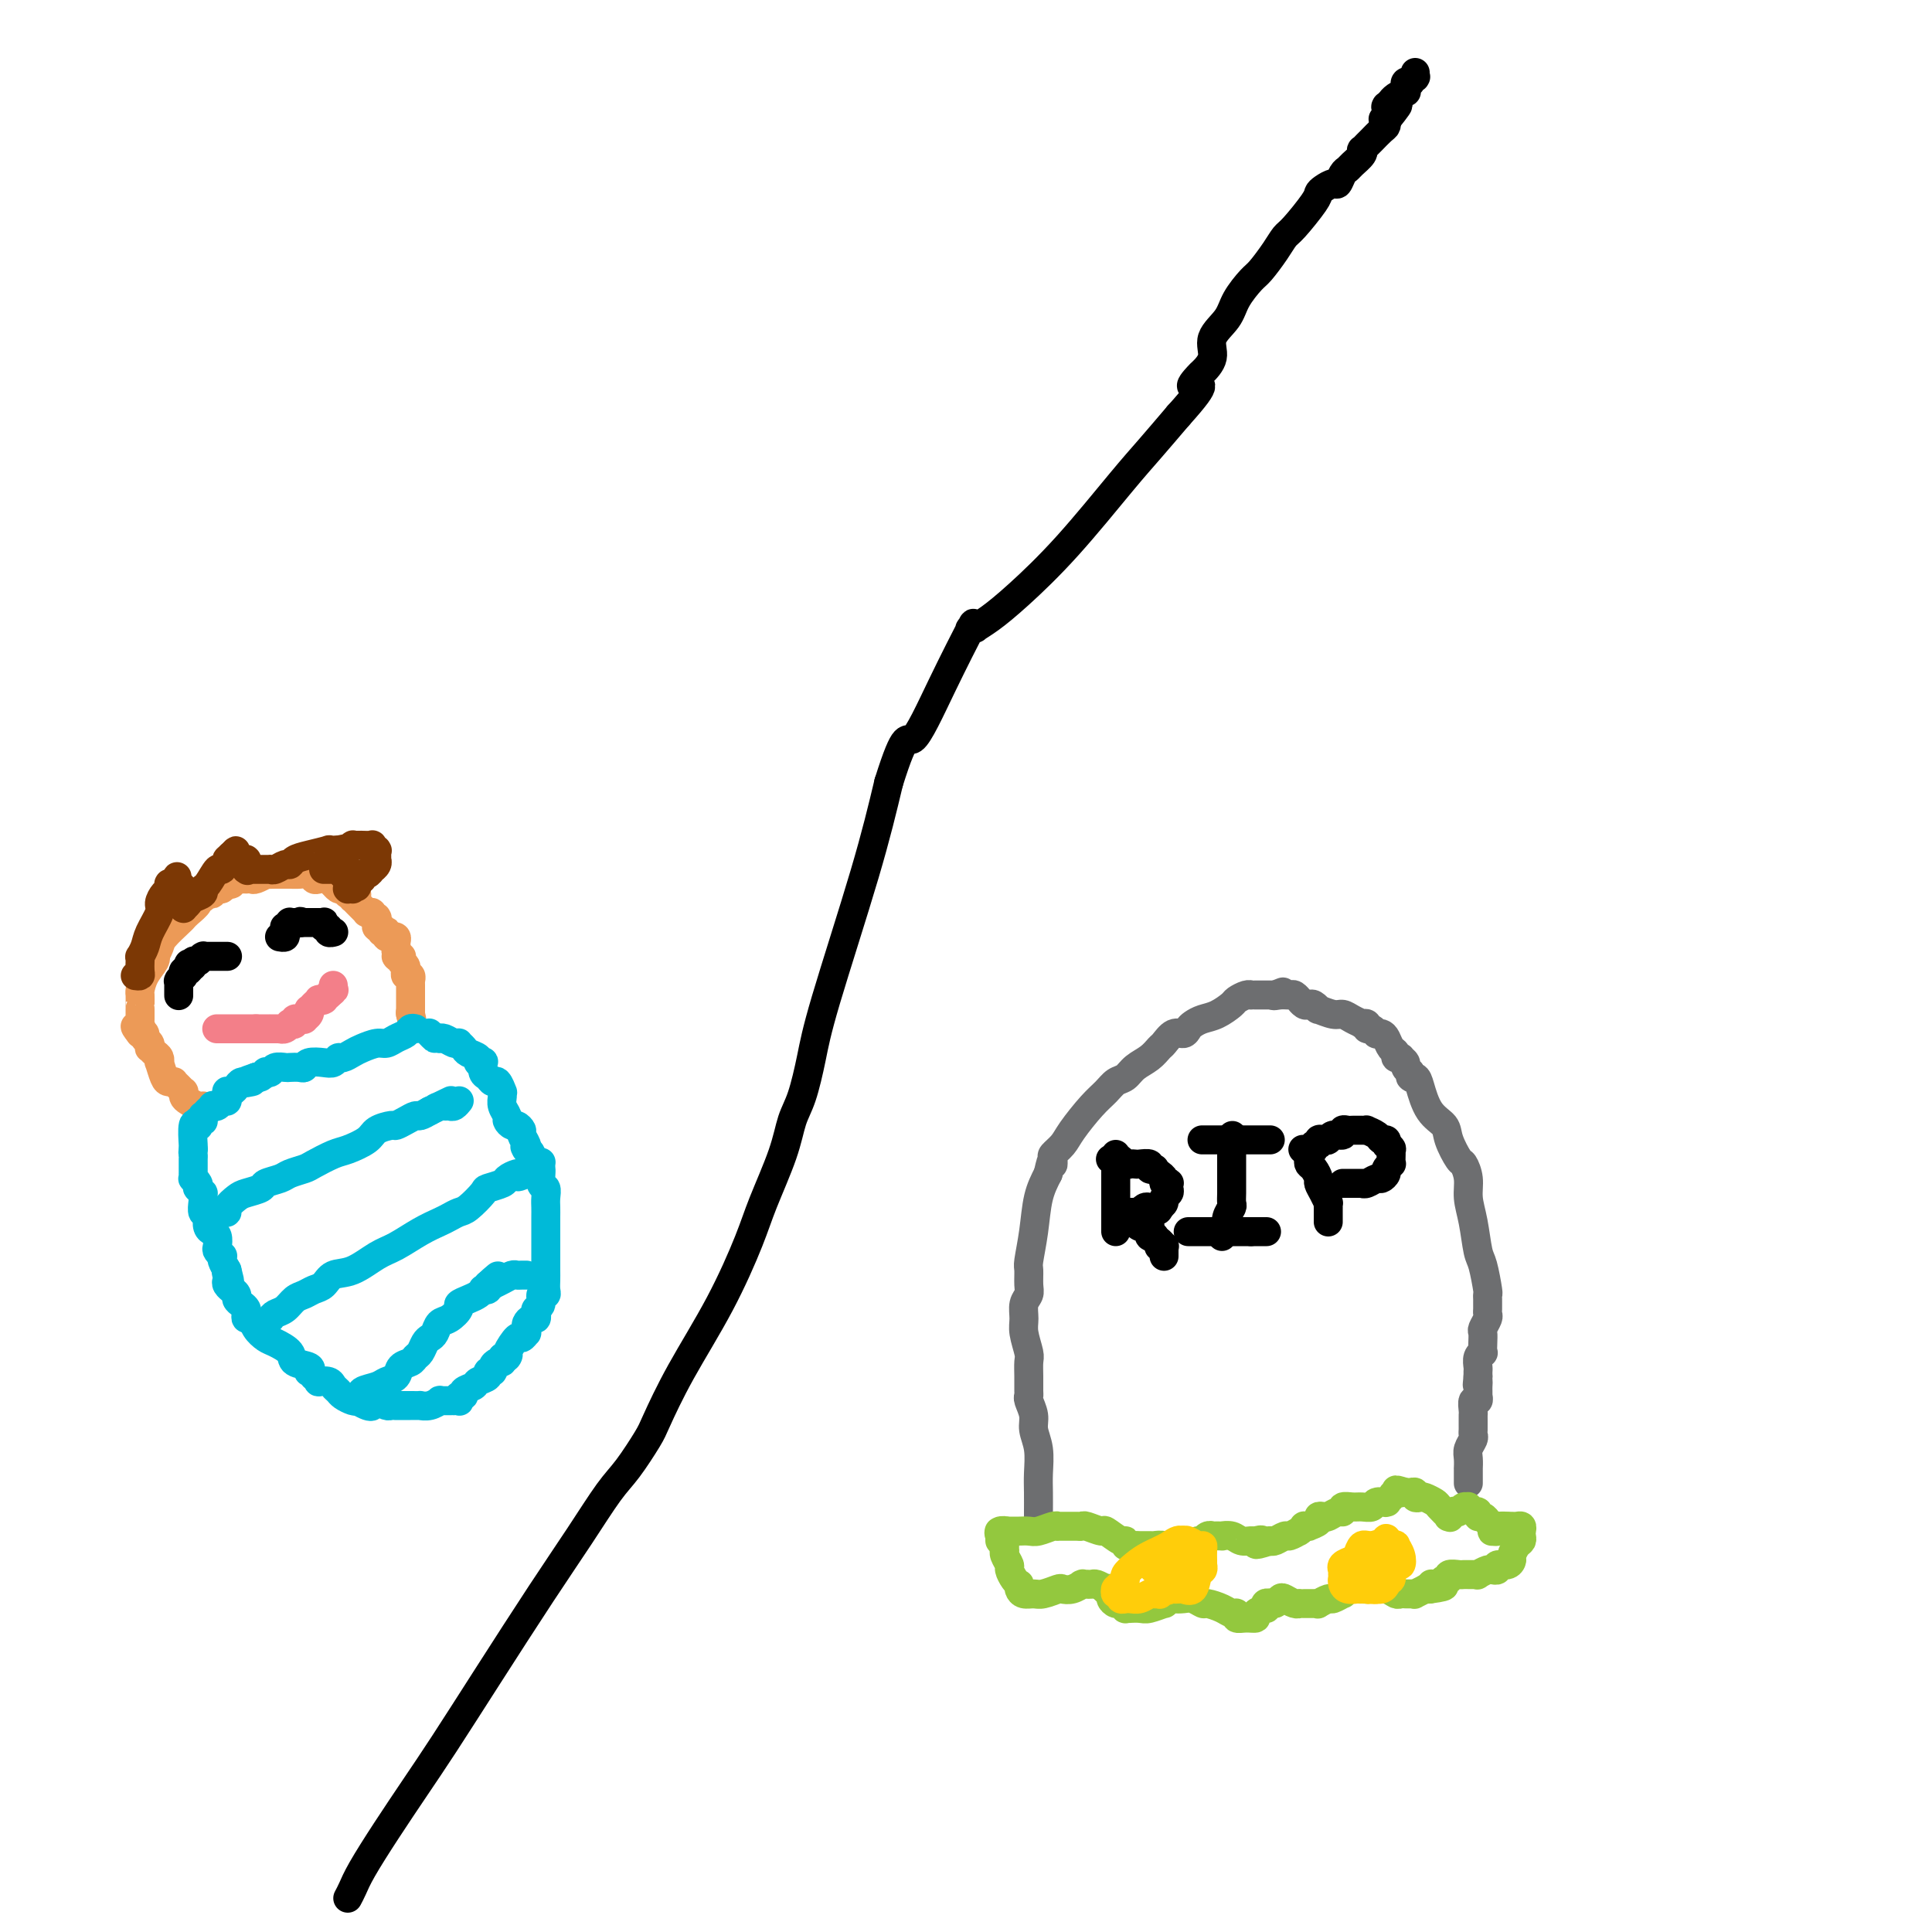 <svg viewBox='0 0 400 400' version='1.1' xmlns='http://www.w3.org/2000/svg' xmlns:xlink='http://www.w3.org/1999/xlink'><g fill='none' stroke='#EC9A57' stroke-width='6' stroke-linecap='round' stroke-linejoin='round'><path d='M42,229c0.004,-0.002 0.009,-0.004 0,0c-0.009,0.004 -0.030,0.012 0,0c0.030,-0.012 0.113,-0.046 0,0c-0.113,0.046 -0.422,0.171 -1,0c-0.578,-0.171 -1.426,-0.637 -2,-1c-0.574,-0.363 -0.876,-0.623 -1,-1c-0.124,-0.377 -0.071,-0.872 0,-1c0.071,-0.128 0.160,0.109 0,0c-0.160,-0.109 -0.567,-0.566 -1,-1c-0.433,-0.434 -0.890,-0.846 -1,-1c-0.110,-0.154 0.128,-0.051 0,0c-0.128,0.051 -0.622,0.049 -1,0c-0.378,-0.049 -0.640,-0.145 -1,-1c-0.360,-0.855 -0.818,-2.468 -1,-3c-0.182,-0.532 -0.087,0.016 0,0c0.087,-0.016 0.168,-0.596 0,-1c-0.168,-0.404 -0.585,-0.633 -1,-1c-0.415,-0.367 -0.828,-0.873 -1,-1c-0.172,-0.127 -0.101,0.123 0,0c0.101,-0.123 0.233,-0.621 0,-1c-0.233,-0.379 -0.832,-0.641 -1,-1c-0.168,-0.359 0.095,-0.817 0,-1c-0.095,-0.183 -0.547,-0.092 -1,0'/><path d='M29,214c-2.011,-2.502 -0.539,-1.257 0,-1c0.539,0.257 0.144,-0.475 0,-1c-0.144,-0.525 -0.039,-0.844 0,-1c0.039,-0.156 0.010,-0.149 0,0c-0.010,0.149 -0.003,0.439 0,0c0.003,-0.439 0.000,-1.608 0,-2c-0.000,-0.392 0.002,-0.009 0,0c-0.002,0.009 -0.007,-0.358 0,-1c0.007,-0.642 0.027,-1.560 0,-2c-0.027,-0.440 -0.099,-0.403 0,-1c0.099,-0.597 0.370,-1.826 1,-3c0.630,-1.174 1.620,-2.291 2,-3c0.380,-0.709 0.151,-1.009 0,-1c-0.151,0.009 -0.223,0.329 0,0c0.223,-0.329 0.741,-1.306 1,-2c0.259,-0.694 0.259,-1.107 1,-2c0.741,-0.893 2.222,-2.268 3,-3c0.778,-0.732 0.854,-0.822 1,-1c0.146,-0.178 0.364,-0.444 1,-1c0.636,-0.556 1.690,-1.403 2,-2c0.310,-0.597 -0.123,-0.944 0,-1c0.123,-0.056 0.802,0.177 1,0c0.198,-0.177 -0.087,-0.765 0,-1c0.087,-0.235 0.544,-0.116 1,0c0.456,0.116 0.911,0.228 1,0c0.089,-0.228 -0.186,-0.797 0,-1c0.186,-0.203 0.834,-0.041 1,0c0.166,0.041 -0.151,-0.041 0,0c0.151,0.041 0.772,0.203 1,0c0.228,-0.203 0.065,-0.772 0,-1c-0.065,-0.228 -0.033,-0.114 0,0'/><path d='M46,183c2.239,-2.011 1.336,-0.538 1,0c-0.336,0.538 -0.105,0.140 0,0c0.105,-0.140 0.084,-0.024 0,0c-0.084,0.024 -0.230,-0.046 0,0c0.230,0.046 0.836,0.209 1,0c0.164,-0.209 -0.115,-0.788 0,-1c0.115,-0.212 0.623,-0.057 1,0c0.377,0.057 0.625,0.016 1,0c0.375,-0.016 0.879,-0.008 1,0c0.121,0.008 -0.141,0.016 0,0c0.141,-0.016 0.684,-0.057 1,0c0.316,0.057 0.403,0.211 1,0c0.597,-0.211 1.703,-0.789 2,-1c0.297,-0.211 -0.216,-0.056 0,0c0.216,0.056 1.161,0.014 2,0c0.839,-0.014 1.573,-0.000 2,0c0.427,0.000 0.547,-0.014 1,0c0.453,0.014 1.238,0.055 2,0c0.762,-0.055 1.500,-0.207 2,0c0.500,0.207 0.760,0.772 1,1c0.240,0.228 0.460,0.117 1,0c0.540,-0.117 1.401,-0.241 2,0c0.599,0.241 0.935,0.848 1,1c0.065,0.152 -0.140,-0.152 0,0c0.140,0.152 0.625,0.759 1,1c0.375,0.241 0.640,0.117 1,0c0.360,-0.117 0.815,-0.228 1,0c0.185,0.228 0.101,0.793 0,1c-0.101,0.207 -0.220,0.056 0,0c0.220,-0.056 0.777,-0.016 1,0c0.223,0.016 0.111,0.008 0,0'/><path d='M73,185c1.698,0.555 0.444,-0.059 0,0c-0.444,0.059 -0.077,0.790 0,1c0.077,0.210 -0.137,-0.101 0,0c0.137,0.101 0.624,0.616 1,1c0.376,0.384 0.641,0.639 1,1c0.359,0.361 0.813,0.828 1,1c0.187,0.172 0.106,0.050 0,0c-0.106,-0.050 -0.239,-0.027 0,0c0.239,0.027 0.849,0.059 1,0c0.151,-0.059 -0.156,-0.208 0,0c0.156,0.208 0.774,0.773 1,1c0.226,0.227 0.059,0.118 0,0c-0.059,-0.118 -0.012,-0.243 0,0c0.012,0.243 -0.012,0.853 0,1c0.012,0.147 0.059,-0.171 0,0c-0.059,0.171 -0.226,0.829 0,1c0.226,0.171 0.844,-0.147 1,0c0.156,0.147 -0.150,0.757 0,1c0.150,0.243 0.757,0.118 1,0c0.243,-0.118 0.121,-0.229 0,0c-0.121,0.229 -0.243,0.797 0,1c0.243,0.203 0.850,0.041 1,0c0.150,-0.041 -0.156,0.041 0,0c0.156,-0.041 0.774,-0.203 1,0c0.226,0.203 0.061,0.771 0,1c-0.061,0.229 -0.016,0.118 0,0c0.016,-0.118 0.004,-0.241 0,0c-0.004,0.241 -0.001,0.848 0,1c0.001,0.152 0.000,-0.151 0,0c-0.000,0.151 -0.000,0.758 0,1c0.000,0.242 0.000,0.121 0,0'/><path d='M82,197c1.331,2.084 0.160,1.293 0,1c-0.160,-0.293 0.693,-0.090 1,0c0.307,0.090 0.068,0.067 0,0c-0.068,-0.067 0.035,-0.177 0,0c-0.035,0.177 -0.206,0.640 0,1c0.206,0.360 0.791,0.617 1,1c0.209,0.383 0.042,0.891 0,1c-0.042,0.109 0.041,-0.182 0,0c-0.041,0.182 -0.207,0.837 0,1c0.207,0.163 0.788,-0.166 1,0c0.212,0.166 0.057,0.828 0,1c-0.057,0.172 -0.015,-0.146 0,0c0.015,0.146 0.004,0.756 0,1c-0.004,0.244 -0.001,0.122 0,0c0.001,-0.122 0.000,-0.243 0,0c-0.000,0.243 -0.000,0.849 0,1c0.000,0.151 0.000,-0.152 0,0c-0.000,0.152 -0.000,0.759 0,1c0.000,0.241 0.000,0.117 0,0c-0.000,-0.117 -0.000,-0.227 0,0c0.000,0.227 0.000,0.792 0,1c-0.000,0.208 -0.000,0.059 0,0c0.000,-0.059 0.000,-0.030 0,0c-0.000,0.030 -0.000,0.059 0,0c0.000,-0.059 0.000,-0.208 0,0c-0.000,0.208 -0.000,0.773 0,1c0.000,0.227 0.000,0.116 0,0c-0.000,-0.116 -0.000,-0.237 0,0c0.000,0.237 0.000,0.833 0,1c-0.000,0.167 -0.000,-0.095 0,0c0.000,0.095 0.000,0.548 0,1'/><path d='M85,210c0.464,2.012 0.125,0.542 0,0c-0.125,-0.542 -0.036,-0.155 0,0c0.036,0.155 0.018,0.077 0,0'/></g>
<g fill='none' stroke='#00BAD8' stroke-width='6' stroke-linecap='round' stroke-linejoin='round'><path d='M86,213c-0.357,-0.092 -0.713,-0.183 -1,0c-0.287,0.183 -0.503,0.641 -1,1c-0.497,0.359 -1.274,0.621 -2,1c-0.726,0.379 -1.403,0.876 -2,1c-0.597,0.124 -1.116,-0.125 -2,0c-0.884,0.125 -2.134,0.626 -3,1c-0.866,0.374 -1.347,0.622 -2,1c-0.653,0.378 -1.478,0.885 -2,1c-0.522,0.115 -0.742,-0.162 -1,0c-0.258,0.162 -0.554,0.761 -1,1c-0.446,0.239 -1.041,0.116 -2,0c-0.959,-0.116 -2.283,-0.227 -3,0c-0.717,0.227 -0.826,0.792 -1,1c-0.174,0.208 -0.414,0.059 -1,0c-0.586,-0.059 -1.520,-0.030 -2,0c-0.480,0.030 -0.506,0.060 -1,0c-0.494,-0.060 -1.456,-0.208 -2,0c-0.544,0.208 -0.671,0.774 -1,1c-0.329,0.226 -0.861,0.112 -1,0c-0.139,-0.112 0.117,-0.222 0,0c-0.117,0.222 -0.605,0.778 -1,1c-0.395,0.222 -0.698,0.111 -1,0'/><path d='M53,223c-5.268,1.774 -1.936,1.210 -1,1c0.936,-0.210 -0.522,-0.067 -1,0c-0.478,0.067 0.026,0.057 0,0c-0.026,-0.057 -0.581,-0.159 -1,0c-0.419,0.159 -0.701,0.581 -1,1c-0.299,0.419 -0.615,0.834 -1,1c-0.385,0.166 -0.838,0.082 -1,0c-0.162,-0.082 -0.032,-0.162 0,0c0.032,0.162 -0.034,0.565 0,1c0.034,0.435 0.168,0.900 0,1c-0.168,0.100 -0.637,-0.166 -1,0c-0.363,0.166 -0.619,0.763 -1,1c-0.381,0.237 -0.886,0.115 -1,0c-0.114,-0.115 0.162,-0.223 0,0c-0.162,0.223 -0.761,0.777 -1,1c-0.239,0.223 -0.117,0.116 0,0c0.117,-0.116 0.228,-0.241 0,0c-0.228,0.241 -0.797,0.848 -1,1c-0.203,0.152 -0.041,-0.152 0,0c0.041,0.152 -0.041,0.760 0,1c0.041,0.240 0.203,0.113 0,0c-0.203,-0.113 -0.772,-0.212 -1,0c-0.228,0.212 -0.113,0.736 0,1c0.113,0.264 0.226,0.267 0,0c-0.226,-0.267 -0.792,-0.803 -1,0c-0.208,0.803 -0.060,2.944 0,4c0.060,1.056 0.030,1.028 0,1'/><path d='M40,238c-0.155,1.090 -0.041,0.814 0,1c0.041,0.186 0.011,0.833 0,1c-0.011,0.167 -0.003,-0.147 0,0c0.003,0.147 0.001,0.756 0,1c-0.001,0.244 -0.000,0.122 0,0c0.000,-0.122 -0.000,-0.244 0,0c0.000,0.244 0.000,0.854 0,1c-0.000,0.146 -0.001,-0.172 0,0c0.001,0.172 0.004,0.833 0,1c-0.004,0.167 -0.015,-0.162 0,0c0.015,0.162 0.056,0.813 0,1c-0.056,0.187 -0.207,-0.089 0,0c0.207,0.089 0.774,0.545 1,1c0.226,0.455 0.113,0.910 0,1c-0.113,0.090 -0.226,-0.184 0,0c0.226,0.184 0.792,0.828 1,1c0.208,0.172 0.060,-0.126 0,0c-0.060,0.126 -0.030,0.677 0,1c0.030,0.323 0.060,0.419 0,1c-0.060,0.581 -0.209,1.647 0,2c0.209,0.353 0.778,-0.009 1,0c0.222,0.009 0.098,0.387 0,1c-0.098,0.613 -0.171,1.459 0,2c0.171,0.541 0.585,0.776 1,1c0.415,0.224 0.829,0.438 1,1c0.171,0.562 0.098,1.473 0,2c-0.098,0.527 -0.220,0.669 0,1c0.220,0.331 0.780,0.852 1,1c0.220,0.148 0.098,-0.075 0,0c-0.098,0.075 -0.171,0.450 0,1c0.171,0.550 0.585,1.275 1,2'/><path d='M47,263c1.084,4.107 0.295,1.875 0,1c-0.295,-0.875 -0.094,-0.393 0,0c0.094,0.393 0.082,0.697 0,1c-0.082,0.303 -0.233,0.606 0,1c0.233,0.394 0.850,0.879 1,1c0.150,0.121 -0.166,-0.122 0,0c0.166,0.122 0.815,0.610 1,1c0.185,0.390 -0.095,0.683 0,1c0.095,0.317 0.565,0.658 1,1c0.435,0.342 0.837,0.686 1,1c0.163,0.314 0.089,0.599 0,1c-0.089,0.401 -0.191,0.919 0,1c0.191,0.081 0.675,-0.274 1,0c0.325,0.274 0.490,1.176 1,2c0.510,0.824 1.363,1.568 2,2c0.637,0.432 1.057,0.551 2,1c0.943,0.449 2.409,1.230 3,2c0.591,0.770 0.306,1.531 1,2c0.694,0.469 2.367,0.646 3,1c0.633,0.354 0.226,0.883 0,1c-0.226,0.117 -0.273,-0.179 0,0c0.273,0.179 0.864,0.832 1,1c0.136,0.168 -0.185,-0.148 0,0c0.185,0.148 0.876,0.761 1,1c0.124,0.239 -0.319,0.105 0,0c0.319,-0.105 1.398,-0.182 2,0c0.602,0.182 0.725,0.623 1,1c0.275,0.377 0.703,0.689 1,1c0.297,0.311 0.465,0.622 1,1c0.535,0.378 1.439,0.822 2,1c0.561,0.178 0.781,0.089 1,0'/><path d='M74,290c3.897,2.337 3.140,0.679 3,0c-0.140,-0.679 0.338,-0.378 1,0c0.662,0.378 1.507,0.833 2,1c0.493,0.167 0.634,0.045 1,0c0.366,-0.045 0.958,-0.012 1,0c0.042,0.012 -0.467,0.004 0,0c0.467,-0.004 1.909,-0.005 3,0c1.091,0.005 1.832,0.015 2,0c0.168,-0.015 -0.238,-0.057 0,0c0.238,0.057 1.121,0.211 2,0c0.879,-0.211 1.755,-0.789 2,-1c0.245,-0.211 -0.141,-0.057 0,0c0.141,0.057 0.807,0.015 1,0c0.193,-0.015 -0.088,-0.004 0,0c0.088,0.004 0.546,0.002 1,0c0.454,-0.002 0.905,-0.005 1,0c0.095,0.005 -0.166,0.016 0,0c0.166,-0.016 0.761,-0.060 1,0c0.239,0.060 0.124,0.223 0,0c-0.124,-0.223 -0.256,-0.833 0,-1c0.256,-0.167 0.899,0.110 1,0c0.101,-0.110 -0.342,-0.608 0,-1c0.342,-0.392 1.469,-0.679 2,-1c0.531,-0.321 0.467,-0.677 1,-1c0.533,-0.323 1.662,-0.612 2,-1c0.338,-0.388 -0.116,-0.874 0,-1c0.116,-0.126 0.802,0.107 1,0c0.198,-0.107 -0.091,-0.554 0,-1c0.091,-0.446 0.563,-0.889 1,-1c0.437,-0.111 0.839,0.111 1,0c0.161,-0.111 0.080,-0.556 0,-1'/><path d='M104,281c1.648,-1.382 1.268,-0.336 1,0c-0.268,0.336 -0.426,-0.039 0,-1c0.426,-0.961 1.435,-2.509 2,-3c0.565,-0.491 0.687,0.076 1,0c0.313,-0.076 0.819,-0.795 1,-1c0.181,-0.205 0.038,0.103 0,0c-0.038,-0.103 0.029,-0.619 0,-1c-0.029,-0.381 -0.152,-0.627 0,-1c0.152,-0.373 0.581,-0.872 1,-1c0.419,-0.128 0.829,0.116 1,0c0.171,-0.116 0.102,-0.591 0,-1c-0.102,-0.409 -0.238,-0.753 0,-1c0.238,-0.247 0.848,-0.398 1,-1c0.152,-0.602 -0.155,-1.655 0,-2c0.155,-0.345 0.774,0.018 1,0c0.226,-0.018 0.061,-0.416 0,-1c-0.061,-0.584 -0.016,-1.353 0,-2c0.016,-0.647 0.004,-1.170 0,-2c-0.004,-0.830 -0.001,-1.966 0,-3c0.001,-1.034 0.000,-1.967 0,-3c-0.000,-1.033 0.001,-2.165 0,-3c-0.001,-0.835 -0.004,-1.373 0,-2c0.004,-0.627 0.016,-1.342 0,-2c-0.016,-0.658 -0.060,-1.258 0,-2c0.060,-0.742 0.222,-1.626 0,-2c-0.222,-0.374 -0.829,-0.236 -1,-1c-0.171,-0.764 0.095,-2.428 0,-3c-0.095,-0.572 -0.551,-0.050 -1,0c-0.449,0.050 -0.890,-0.371 -1,-1c-0.110,-0.629 0.111,-1.465 0,-2c-0.111,-0.535 -0.556,-0.767 -1,-1'/><path d='M109,238c-0.636,-1.206 -0.226,-0.222 0,0c0.226,0.222 0.268,-0.318 0,-1c-0.268,-0.682 -0.846,-1.506 -1,-2c-0.154,-0.494 0.118,-0.656 0,-1c-0.118,-0.344 -0.624,-0.868 -1,-1c-0.376,-0.132 -0.623,0.130 -1,0c-0.377,-0.130 -0.886,-0.652 -1,-1c-0.114,-0.348 0.166,-0.522 0,-1c-0.166,-0.478 -0.780,-1.260 -1,-2c-0.220,-0.740 -0.048,-1.437 0,-2c0.048,-0.563 -0.028,-0.991 0,-1c0.028,-0.009 0.162,0.402 0,0c-0.162,-0.402 -0.618,-1.618 -1,-2c-0.382,-0.382 -0.690,0.069 -1,0c-0.310,-0.069 -0.623,-0.659 -1,-1c-0.377,-0.341 -0.817,-0.434 -1,-1c-0.183,-0.566 -0.108,-1.605 0,-2c0.108,-0.395 0.251,-0.147 0,0c-0.251,0.147 -0.894,0.193 -1,0c-0.106,-0.193 0.326,-0.626 0,-1c-0.326,-0.374 -1.410,-0.688 -2,-1c-0.590,-0.312 -0.686,-0.623 -1,-1c-0.314,-0.377 -0.844,-0.819 -1,-1c-0.156,-0.181 0.063,-0.101 0,0c-0.063,0.101 -0.409,0.223 -1,0c-0.591,-0.223 -1.426,-0.792 -2,-1c-0.574,-0.208 -0.886,-0.056 -1,0c-0.114,0.056 -0.031,0.015 0,0c0.031,-0.015 0.008,-0.004 0,0c-0.008,0.004 -0.002,0.001 0,0c0.002,-0.001 0.001,-0.001 0,0'/><path d='M91,215c-1.405,-0.560 -0.917,0.042 -1,0c-0.083,-0.042 -0.738,-0.726 -1,-1c-0.262,-0.274 -0.131,-0.137 0,0'/><path d='M44,252c-0.092,-0.424 -0.184,-0.848 0,-1c0.184,-0.152 0.644,-0.034 1,0c0.356,0.034 0.608,-0.018 1,0c0.392,0.018 0.925,0.107 1,0c0.075,-0.107 -0.308,-0.410 0,-1c0.308,-0.590 1.308,-1.468 2,-2c0.692,-0.532 1.076,-0.720 2,-1c0.924,-0.280 2.387,-0.653 3,-1c0.613,-0.347 0.375,-0.669 1,-1c0.625,-0.331 2.114,-0.670 3,-1c0.886,-0.330 1.169,-0.651 2,-1c0.831,-0.349 2.208,-0.726 3,-1c0.792,-0.274 0.998,-0.444 2,-1c1.002,-0.556 2.801,-1.498 4,-2c1.199,-0.502 1.798,-0.565 3,-1c1.202,-0.435 3.007,-1.244 4,-2c0.993,-0.756 1.173,-1.460 2,-2c0.827,-0.540 2.301,-0.914 3,-1c0.699,-0.086 0.624,0.118 1,0c0.376,-0.118 1.204,-0.557 2,-1c0.796,-0.443 1.560,-0.888 2,-1c0.440,-0.112 0.554,0.111 1,0c0.446,-0.111 1.223,-0.555 2,-1'/><path d='M89,230c7.427,-3.630 3.495,-1.704 2,-1c-1.495,0.704 -0.555,0.185 0,0c0.555,-0.185 0.723,-0.035 1,0c0.277,0.035 0.663,-0.043 1,0c0.337,0.043 0.627,0.207 1,0c0.373,-0.207 0.831,-0.787 1,-1c0.169,-0.213 0.048,-0.061 0,0c-0.048,0.061 -0.024,0.030 0,0'/><path d='M56,273c0.244,-0.364 0.488,-0.728 1,-1c0.512,-0.272 1.292,-0.453 2,-1c0.708,-0.547 1.343,-1.460 2,-2c0.657,-0.540 1.336,-0.706 2,-1c0.664,-0.294 1.315,-0.716 2,-1c0.685,-0.284 1.406,-0.431 2,-1c0.594,-0.569 1.060,-1.559 2,-2c0.940,-0.441 2.353,-0.331 4,-1c1.647,-0.669 3.529,-2.115 5,-3c1.471,-0.885 2.530,-1.207 4,-2c1.470,-0.793 3.351,-2.056 5,-3c1.649,-0.944 3.066,-1.570 4,-2c0.934,-0.430 1.386,-0.664 2,-1c0.614,-0.336 1.391,-0.772 2,-1c0.609,-0.228 1.051,-0.246 2,-1c0.949,-0.754 2.404,-2.244 3,-3c0.596,-0.756 0.331,-0.777 1,-1c0.669,-0.223 2.270,-0.648 3,-1c0.730,-0.352 0.587,-0.630 1,-1c0.413,-0.370 1.380,-0.830 2,-1c0.620,-0.170 0.891,-0.048 1,0c0.109,0.048 0.054,0.024 0,0'/><path d='M108,243c7.988,-4.643 1.958,-1.250 0,0c-1.958,1.250 0.155,0.357 1,0c0.845,-0.357 0.423,-0.179 0,0'/><path d='M74,289c0.501,0.090 1.003,0.180 1,0c-0.003,-0.180 -0.510,-0.629 0,-1c0.510,-0.371 2.038,-0.663 3,-1c0.962,-0.337 1.357,-0.721 2,-1c0.643,-0.279 1.534,-0.455 2,-1c0.466,-0.545 0.506,-1.459 1,-2c0.494,-0.541 1.442,-0.708 2,-1c0.558,-0.292 0.727,-0.707 1,-1c0.273,-0.293 0.650,-0.464 1,-1c0.350,-0.536 0.674,-1.438 1,-2c0.326,-0.562 0.656,-0.784 1,-1c0.344,-0.216 0.704,-0.425 1,-1c0.296,-0.575 0.530,-1.516 1,-2c0.470,-0.484 1.176,-0.511 2,-1c0.824,-0.489 1.766,-1.441 2,-2c0.234,-0.559 -0.240,-0.724 0,-1c0.240,-0.276 1.192,-0.662 2,-1c0.808,-0.338 1.471,-0.629 2,-1c0.529,-0.371 0.925,-0.821 1,-1c0.075,-0.179 -0.172,-0.087 0,0c0.172,0.087 0.763,0.168 1,0c0.237,-0.168 0.118,-0.584 0,-1'/><path d='M101,266c4.141,-3.570 0.993,-0.995 0,0c-0.993,0.995 0.167,0.410 1,0c0.833,-0.410 1.337,-0.646 2,-1c0.663,-0.354 1.484,-0.827 2,-1c0.516,-0.173 0.727,-0.046 1,0c0.273,0.046 0.609,0.012 1,0c0.391,-0.012 0.836,-0.003 1,0c0.164,0.003 0.047,0.001 0,0c-0.047,-0.001 -0.023,-0.000 0,0'/></g>
<g fill='none' stroke='#7C3805' stroke-width='6' stroke-linecap='round' stroke-linejoin='round'><path d='M28,202c0.422,0.062 0.844,0.123 1,0c0.156,-0.123 0.045,-0.431 0,-1c-0.045,-0.569 -0.024,-1.400 0,-2c0.024,-0.600 0.053,-0.969 0,-1c-0.053,-0.031 -0.187,0.277 0,0c0.187,-0.277 0.694,-1.139 1,-2c0.306,-0.861 0.412,-1.722 1,-3c0.588,-1.278 1.660,-2.973 2,-4c0.340,-1.027 -0.052,-1.385 0,-2c0.052,-0.615 0.549,-1.485 1,-2c0.451,-0.515 0.856,-0.674 1,-1c0.144,-0.326 0.028,-0.819 0,-1c-0.028,-0.181 0.031,-0.049 0,0c-0.031,0.049 -0.152,0.014 0,0c0.152,-0.014 0.576,-0.007 1,0'/><path d='M36,183c1.250,-2.943 0.373,-0.799 0,0c-0.373,0.799 -0.244,0.253 0,0c0.244,-0.253 0.601,-0.212 1,0c0.399,0.212 0.839,0.596 1,1c0.161,0.404 0.043,0.826 0,1c-0.043,0.174 -0.012,0.098 0,0c0.012,-0.098 0.003,-0.218 0,0c-0.003,0.218 -0.001,0.775 0,1c0.001,0.225 0.000,0.117 0,0c-0.000,-0.117 0.000,-0.242 0,0c-0.000,0.242 -0.001,0.850 0,1c0.001,0.150 0.004,-0.159 0,0c-0.004,0.159 -0.013,0.786 0,1c0.013,0.214 0.050,0.016 0,0c-0.050,-0.016 -0.186,0.150 0,0c0.186,-0.150 0.693,-0.615 1,-1c0.307,-0.385 0.415,-0.689 1,-1c0.585,-0.311 1.648,-0.627 2,-1c0.352,-0.373 -0.007,-0.801 0,-1c0.007,-0.199 0.379,-0.168 1,-1c0.621,-0.832 1.491,-2.528 2,-3c0.509,-0.472 0.658,0.280 1,0c0.342,-0.280 0.876,-1.592 1,-2c0.124,-0.408 -0.163,0.086 0,0c0.163,-0.086 0.775,-0.754 1,-1c0.225,-0.246 0.064,-0.070 0,0c-0.064,0.070 -0.032,0.035 0,0'/><path d='M48,177c1.563,-1.701 0.471,-0.452 0,0c-0.471,0.452 -0.322,0.107 0,0c0.322,-0.107 0.817,0.024 1,0c0.183,-0.024 0.053,-0.203 0,0c-0.053,0.203 -0.028,0.786 0,1c0.028,0.214 0.059,0.057 0,0c-0.059,-0.057 -0.208,-0.015 0,0c0.208,0.015 0.774,0.004 1,0c0.226,-0.004 0.113,-0.002 0,0c-0.113,0.002 -0.226,0.004 0,0c0.226,-0.004 0.793,-0.015 1,0c0.207,0.015 0.056,0.056 0,0c-0.056,-0.056 -0.015,-0.207 0,0c0.015,0.207 0.004,0.774 0,1c-0.004,0.226 -0.001,0.112 0,0c0.001,-0.112 0.000,-0.223 0,0c-0.000,0.223 -0.000,0.778 0,1c0.000,0.222 0.000,0.111 0,0'/><path d='M51,180c0.464,0.464 0.123,0.124 0,0c-0.123,-0.124 -0.029,-0.033 0,0c0.029,0.033 -0.007,0.009 0,0c0.007,-0.009 0.059,-0.002 0,0c-0.059,0.002 -0.227,0.001 0,0c0.227,-0.001 0.849,-0.000 1,0c0.151,0.000 -0.171,0.000 0,0c0.171,-0.000 0.834,-0.000 1,0c0.166,0.000 -0.166,0.000 0,0c0.166,-0.000 0.829,-0.000 1,0c0.171,0.000 -0.151,0.000 0,0c0.151,-0.000 0.776,-0.000 1,0c0.224,0.000 0.046,0.000 0,0c-0.046,-0.000 0.040,-0.000 0,0c-0.040,0.000 -0.205,0.001 0,0c0.205,-0.001 0.780,-0.004 1,0c0.220,0.004 0.087,0.016 0,0c-0.087,-0.016 -0.126,-0.060 0,0c0.126,0.060 0.419,0.224 1,0c0.581,-0.224 1.449,-0.834 2,-1c0.551,-0.166 0.783,0.113 1,0c0.217,-0.113 0.419,-0.619 1,-1c0.581,-0.381 1.540,-0.638 3,-1c1.460,-0.362 3.422,-0.829 4,-1c0.578,-0.171 -0.229,-0.046 0,0c0.229,0.046 1.494,0.013 2,0c0.506,-0.013 0.253,-0.007 0,0'/><path d='M70,176c3.121,-0.635 1.425,-0.223 1,0c-0.425,0.223 0.422,0.256 1,0c0.578,-0.256 0.886,-0.801 1,-1c0.114,-0.199 0.034,-0.053 0,0c-0.034,0.053 -0.023,0.014 0,0c0.023,-0.014 0.058,-0.004 0,0c-0.058,0.004 -0.208,0.001 0,0c0.208,-0.001 0.774,-0.000 1,0c0.226,0.000 0.111,-0.000 0,0c-0.111,0.000 -0.218,0.000 0,0c0.218,-0.000 0.761,-0.001 1,0c0.239,0.001 0.173,0.004 0,0c-0.173,-0.004 -0.453,-0.015 0,0c0.453,0.015 1.638,0.057 2,0c0.362,-0.057 -0.099,-0.212 0,0c0.099,0.212 0.759,0.793 1,1c0.241,0.207 0.065,0.040 0,0c-0.065,-0.040 -0.017,0.046 0,0c0.017,-0.046 0.004,-0.223 0,0c-0.004,0.223 -0.000,0.847 0,1c0.000,0.153 -0.004,-0.165 0,0c0.004,0.165 0.016,0.814 0,1c-0.016,0.186 -0.059,-0.090 0,0c0.059,0.090 0.222,0.545 0,1c-0.222,0.455 -0.829,0.911 -1,1c-0.171,0.089 0.094,-0.187 0,0c-0.094,0.187 -0.547,0.837 -1,1c-0.453,0.163 -0.905,-0.163 -1,0c-0.095,0.163 0.167,0.813 0,1c-0.167,0.187 -0.762,-0.089 -1,0c-0.238,0.089 -0.119,0.545 0,1'/><path d='M74,183c-0.403,1.254 0.088,0.389 0,0c-0.088,-0.389 -0.755,-0.300 -1,0c-0.245,0.300 -0.070,0.813 0,1c0.070,0.187 0.033,0.050 0,0c-0.033,-0.050 -0.061,-0.013 0,0c0.061,0.013 0.213,0.003 0,0c-0.213,-0.003 -0.789,0.000 -1,0c-0.211,-0.000 -0.057,-0.004 0,0c0.057,0.004 0.015,0.015 0,0c-0.015,-0.015 -0.004,-0.057 0,0c0.004,0.057 0.001,0.212 0,0c-0.001,-0.212 -0.000,-0.793 0,-1c0.000,-0.207 0.000,-0.041 0,0c-0.000,0.041 -0.000,-0.041 0,0c0.000,0.041 0.000,0.207 0,0c-0.000,-0.207 -0.000,-0.786 0,-1c0.000,-0.214 0.000,-0.061 0,0c-0.000,0.061 -0.000,0.031 0,0'/><path d='M72,182c-0.244,-0.377 0.144,-0.819 0,-1c-0.144,-0.181 -0.822,-0.101 -1,0c-0.178,0.101 0.145,0.223 0,0c-0.145,-0.223 -0.757,-0.792 -1,-1c-0.243,-0.208 -0.118,-0.056 0,0c0.118,0.056 0.227,0.015 0,0c-0.227,-0.015 -0.792,-0.004 -1,0c-0.208,0.004 -0.059,0.001 0,0c0.059,-0.001 0.030,-0.000 0,0c-0.030,0.000 -0.060,0.000 0,0c0.060,-0.000 0.208,-0.000 0,0c-0.208,0.000 -0.774,0.000 -1,0c-0.226,-0.000 -0.112,-0.000 0,0c0.112,0.000 0.222,0.000 0,0c-0.222,-0.000 -0.778,-0.000 -1,0c-0.222,0.000 -0.111,0.000 0,0'/></g>
<g fill='none' stroke='#000000' stroke-width='6' stroke-linecap='round' stroke-linejoin='round'><path d='M37,206c0.000,0.122 0.000,0.244 0,0c-0.000,-0.244 -0.000,-0.854 0,-1c0.000,-0.146 0.000,0.171 0,0c-0.000,-0.171 -0.001,-0.829 0,-1c0.001,-0.171 0.004,0.147 0,0c-0.004,-0.147 -0.015,-0.758 0,-1c0.015,-0.242 0.057,-0.116 0,0c-0.057,0.116 -0.212,0.223 0,0c0.212,-0.223 0.793,-0.777 1,-1c0.207,-0.223 0.042,-0.115 0,0c-0.042,0.115 0.040,0.237 0,0c-0.040,-0.237 -0.203,-0.833 0,-1c0.203,-0.167 0.772,0.095 1,0c0.228,-0.095 0.114,-0.548 0,-1'/><path d='M39,200c0.244,-0.945 -0.144,-0.306 0,0c0.144,0.306 0.822,0.279 1,0c0.178,-0.279 -0.145,-0.811 0,-1c0.145,-0.189 0.757,-0.037 1,0c0.243,0.037 0.117,-0.043 0,0c-0.117,0.043 -0.224,0.208 0,0c0.224,-0.208 0.778,-0.788 1,-1c0.222,-0.212 0.112,-0.057 0,0c-0.112,0.057 -0.226,0.015 0,0c0.226,-0.015 0.792,-0.004 1,0c0.208,0.004 0.060,0.001 0,0c-0.060,-0.001 -0.030,-0.000 0,0c0.030,0.000 0.060,0.000 0,0c-0.060,-0.000 -0.208,-0.000 0,0c0.208,0.000 0.774,0.000 1,0c0.226,-0.000 0.113,-0.000 0,0c-0.113,0.000 -0.228,0.000 0,0c0.228,-0.000 0.797,-0.000 1,0c0.203,0.000 0.039,0.000 0,0c-0.039,-0.000 0.046,-0.000 0,0c-0.046,0.000 -0.223,0.000 0,0c0.223,-0.000 0.844,-0.000 1,0c0.156,0.000 -0.154,0.000 0,0c0.154,-0.000 0.773,-0.000 1,0c0.227,0.000 0.061,0.000 0,0c-0.061,-0.000 -0.016,-0.000 0,0c0.016,0.000 0.004,0.000 0,0c-0.004,-0.000 -0.001,-0.000 0,0c0.001,0.000 0.001,0.000 0,0'/><path d='M58,194c-0.114,-0.022 -0.228,-0.045 0,0c0.228,0.045 0.797,0.157 1,0c0.203,-0.157 0.040,-0.582 0,-1c-0.040,-0.418 0.042,-0.830 0,-1c-0.042,-0.170 -0.207,-0.098 0,0c0.207,0.098 0.786,0.222 1,0c0.214,-0.222 0.061,-0.792 0,-1c-0.061,-0.208 -0.031,-0.056 0,0c0.031,0.056 0.065,0.015 0,0c-0.065,-0.015 -0.227,-0.004 0,0c0.227,0.004 0.844,0.001 1,0c0.156,-0.001 -0.150,-0.000 0,0c0.150,0.000 0.757,0.000 1,0c0.243,-0.000 0.121,-0.000 0,0'/><path d='M62,191c0.559,-0.464 -0.042,-0.124 0,0c0.042,0.124 0.729,0.033 1,0c0.271,-0.033 0.125,-0.009 0,0c-0.125,0.009 -0.231,0.002 0,0c0.231,-0.002 0.798,-0.001 1,0c0.202,0.001 0.040,0.000 0,0c-0.040,-0.000 0.041,-0.000 0,0c-0.041,0.000 -0.203,0.000 0,0c0.203,-0.000 0.771,-0.000 1,0c0.229,0.000 0.118,0.000 0,0c-0.118,-0.000 -0.241,-0.001 0,0c0.241,0.001 0.848,0.004 1,0c0.152,-0.004 -0.151,-0.016 0,0c0.151,0.016 0.758,0.061 1,0c0.242,-0.061 0.121,-0.226 0,0c-0.121,0.226 -0.243,0.845 0,1c0.243,0.155 0.850,-0.155 1,0c0.150,0.155 -0.156,0.774 0,1c0.156,0.226 0.774,0.061 1,0c0.226,-0.061 0.061,-0.016 0,0c-0.061,0.016 -0.016,0.004 0,0c0.016,-0.004 0.004,-0.001 0,0c-0.004,0.001 -0.001,0.000 0,0c0.001,-0.000 0.001,-0.000 0,0'/></g>
<g fill='none' stroke='#F37F89' stroke-width='6' stroke-linecap='round' stroke-linejoin='round'><path d='M45,213c-0.111,0.000 -0.222,0.000 0,0c0.222,0.000 0.778,0.000 1,0c0.222,-0.000 0.112,0.000 0,0c-0.112,0.000 -0.226,-0.000 0,0c0.226,0.000 0.791,0.000 1,0c0.209,-0.000 0.060,-0.000 0,0c-0.060,0.000 -0.031,0.000 0,0c0.031,0.000 0.065,0.000 0,0c-0.065,-0.000 -0.229,0.000 0,0c0.229,0.000 0.850,-0.000 1,0c0.150,0.000 -0.171,0.000 0,0c0.171,-0.000 0.835,-0.000 1,0c0.165,0.000 -0.167,0.000 0,0c0.167,0.000 0.833,0.000 1,0c0.167,0.000 -0.166,0.000 0,0c0.166,0.000 0.832,0.000 1,0c0.168,0.000 -0.161,0.000 0,0c0.161,0.000 0.813,0.000 1,0c0.187,0.000 -0.089,0.000 0,0c0.089,0.000 0.545,0.000 1,0'/><path d='M53,213c1.193,-0.000 0.175,-0.000 0,0c-0.175,0.000 0.493,0.000 1,0c0.507,-0.000 0.852,-0.000 1,0c0.148,0.000 0.100,0.000 0,0c-0.100,-0.000 -0.252,-0.000 0,0c0.252,0.000 0.907,0.001 1,0c0.093,-0.001 -0.377,-0.004 0,0c0.377,0.004 1.603,0.015 2,0c0.397,-0.015 -0.033,-0.056 0,0c0.033,0.056 0.530,0.207 1,0c0.470,-0.207 0.915,-0.774 1,-1c0.085,-0.226 -0.188,-0.113 0,0c0.188,0.113 0.839,0.226 1,0c0.161,-0.226 -0.168,-0.792 0,-1c0.168,-0.208 0.833,-0.058 1,0c0.167,0.058 -0.165,0.026 0,0c0.165,-0.026 0.828,-0.044 1,0c0.172,0.044 -0.146,0.152 0,0c0.146,-0.152 0.757,-0.563 1,-1c0.243,-0.437 0.116,-0.901 0,-1c-0.116,-0.099 -0.223,0.166 0,0c0.223,-0.166 0.777,-0.762 1,-1c0.223,-0.238 0.116,-0.116 0,0c-0.116,0.116 -0.241,0.227 0,0c0.241,-0.227 0.848,-0.792 1,-1c0.152,-0.208 -0.152,-0.059 0,0c0.152,0.059 0.759,0.030 1,0c0.241,-0.030 0.116,-0.060 0,0c-0.116,0.060 -0.224,0.208 0,0c0.224,-0.208 0.778,-0.774 1,-1c0.222,-0.226 0.111,-0.113 0,0'/><path d='M68,206c1.619,-1.311 1.166,-1.087 1,-1c-0.166,0.087 -0.044,0.037 0,0c0.044,-0.037 0.012,-0.061 0,0c-0.012,0.061 -0.003,0.209 0,0c0.003,-0.209 0.001,-0.774 0,-1c-0.001,-0.226 -0.000,-0.113 0,0'/></g>
<g fill='none' stroke='#000000' stroke-width='6' stroke-linecap='round' stroke-linejoin='round'><path d='M72,393c0.308,-0.576 0.617,-1.151 1,-2c0.383,-0.849 0.842,-1.971 2,-4c1.158,-2.029 3.017,-4.965 5,-8c1.983,-3.035 4.090,-6.170 6,-9c1.910,-2.830 3.624,-5.356 6,-9c2.376,-3.644 5.415,-8.408 9,-14c3.585,-5.592 7.717,-12.013 11,-17c3.283,-4.987 5.717,-8.542 8,-12c2.283,-3.458 4.414,-6.820 6,-9c1.586,-2.180 2.628,-3.178 4,-5c1.372,-1.822 3.074,-4.468 4,-6c0.926,-1.532 1.075,-1.952 2,-4c0.925,-2.048 2.625,-5.725 5,-10c2.375,-4.275 5.423,-9.147 8,-14c2.577,-4.853 4.682,-9.687 6,-13c1.318,-3.313 1.848,-5.104 3,-8c1.152,-2.896 2.926,-6.897 4,-10c1.074,-3.103 1.448,-5.309 2,-7c0.552,-1.691 1.280,-2.867 2,-5c0.720,-2.133 1.430,-5.221 2,-8c0.570,-2.779 1.000,-5.248 3,-12c2.000,-6.752 5.572,-17.786 8,-26c2.428,-8.214 3.714,-13.607 5,-19'/><path d='M184,162c3.650,-11.622 3.776,-8.175 5,-9c1.224,-0.825 3.548,-5.920 6,-11c2.452,-5.080 5.033,-10.145 6,-12c0.967,-1.855 0.319,-0.502 0,0c-0.319,0.502 -0.309,0.151 0,0c0.309,-0.151 0.916,-0.101 1,0c0.084,0.101 -0.355,0.254 0,0c0.355,-0.254 1.503,-0.915 3,-2c1.497,-1.085 3.343,-2.595 6,-5c2.657,-2.405 6.125,-5.707 10,-10c3.875,-4.293 8.159,-9.579 11,-13c2.841,-3.421 4.240,-4.977 6,-7c1.760,-2.023 3.880,-4.511 6,-7'/><path d='M244,86c7.278,-8.051 3.972,-6.180 3,-6c-0.972,0.180 0.391,-1.333 1,-2c0.609,-0.667 0.466,-0.488 1,-1c0.534,-0.512 1.747,-1.717 2,-3c0.253,-1.283 -0.453,-2.646 0,-4c0.453,-1.354 2.064,-2.701 3,-4c0.936,-1.299 1.196,-2.551 2,-4c0.804,-1.449 2.153,-3.095 3,-4c0.847,-0.905 1.194,-1.068 2,-2c0.806,-0.932 2.072,-2.631 3,-4c0.928,-1.369 1.519,-2.408 2,-3c0.481,-0.592 0.854,-0.737 2,-2c1.146,-1.263 3.067,-3.643 4,-5c0.933,-1.357 0.880,-1.691 1,-2c0.120,-0.309 0.414,-0.594 1,-1c0.586,-0.406 1.465,-0.934 2,-1c0.535,-0.066 0.725,0.330 1,0c0.275,-0.330 0.634,-1.385 1,-2c0.366,-0.615 0.738,-0.791 1,-1c0.262,-0.209 0.413,-0.452 1,-1c0.587,-0.548 1.609,-1.403 2,-2c0.391,-0.597 0.150,-0.937 0,-1c-0.150,-0.063 -0.208,0.152 0,0c0.208,-0.152 0.683,-0.671 1,-1c0.317,-0.329 0.477,-0.466 1,-1c0.523,-0.534 1.408,-1.463 2,-2c0.592,-0.537 0.891,-0.680 1,-1c0.109,-0.320 0.029,-0.817 0,-1c-0.029,-0.183 -0.008,-0.052 0,0c0.008,0.052 0.004,0.026 0,0'/><path d='M287,25c4.796,-5.946 1.285,-2.310 0,-1c-1.285,1.310 -0.344,0.295 0,0c0.344,-0.295 0.092,0.131 0,0c-0.092,-0.131 -0.024,-0.820 0,-1c0.024,-0.180 0.005,0.149 0,0c-0.005,-0.149 0.002,-0.776 0,-1c-0.002,-0.224 -0.015,-0.045 0,0c0.015,0.045 0.058,-0.043 0,0c-0.058,0.043 -0.218,0.218 0,0c0.218,-0.218 0.815,-0.828 1,-1c0.185,-0.172 -0.042,0.093 0,0c0.042,-0.093 0.351,-0.546 1,-1c0.649,-0.454 1.637,-0.910 2,-1c0.363,-0.090 0.101,0.186 0,0c-0.101,-0.186 -0.042,-0.833 0,-1c0.042,-0.167 0.068,0.148 0,0c-0.068,-0.148 -0.228,-0.757 0,-1c0.228,-0.243 0.846,-0.118 1,0c0.154,0.118 -0.155,0.229 0,0c0.155,-0.229 0.774,-0.797 1,-1c0.226,-0.203 0.061,-0.041 0,0c-0.061,0.041 -0.016,-0.041 0,0c0.016,0.041 0.004,0.203 0,0c-0.004,-0.203 -0.001,-0.772 0,-1c0.001,-0.228 0.001,-0.114 0,0'/></g>
<g fill='none' stroke='#6D6E70' stroke-width='6' stroke-linecap='round' stroke-linejoin='round'><path d='M215,314c-0.002,-0.058 -0.005,-0.116 0,-1c0.005,-0.884 0.016,-2.596 0,-4c-0.016,-1.404 -0.061,-2.502 0,-4c0.061,-1.498 0.227,-3.396 0,-5c-0.227,-1.604 -0.845,-2.915 -1,-4c-0.155,-1.085 0.155,-1.946 0,-3c-0.155,-1.054 -0.774,-2.303 -1,-3c-0.226,-0.697 -0.060,-0.842 0,-1c0.060,-0.158 0.012,-0.328 0,-1c-0.012,-0.672 0.011,-1.845 0,-3c-0.011,-1.155 -0.057,-2.291 0,-3c0.057,-0.709 0.215,-0.991 0,-2c-0.215,-1.009 -0.804,-2.744 -1,-4c-0.196,-1.256 0.000,-2.032 0,-3c-0.000,-0.968 -0.197,-2.129 0,-3c0.197,-0.871 0.788,-1.451 1,-2c0.212,-0.549 0.045,-1.066 0,-2c-0.045,-0.934 0.032,-2.286 0,-3c-0.032,-0.714 -0.174,-0.789 0,-2c0.174,-1.211 0.662,-3.557 1,-6c0.338,-2.443 0.525,-4.984 1,-7c0.475,-2.016 1.237,-3.508 2,-5'/><path d='M217,243c0.993,-4.579 0.974,-2.526 1,-2c0.026,0.526 0.096,-0.474 0,-1c-0.096,-0.526 -0.360,-0.577 0,-1c0.360,-0.423 1.342,-1.216 2,-2c0.658,-0.784 0.992,-1.557 2,-3c1.008,-1.443 2.692,-3.556 4,-5c1.308,-1.444 2.241,-2.221 3,-3c0.759,-0.779 1.345,-1.561 2,-2c0.655,-0.439 1.379,-0.536 2,-1c0.621,-0.464 1.139,-1.295 2,-2c0.861,-0.705 2.066,-1.284 3,-2c0.934,-0.716 1.598,-1.568 2,-2c0.402,-0.432 0.541,-0.444 1,-1c0.459,-0.556 1.239,-1.655 2,-2c0.761,-0.345 1.505,0.063 2,0c0.495,-0.063 0.742,-0.598 1,-1c0.258,-0.402 0.526,-0.671 1,-1c0.474,-0.329 1.153,-0.719 2,-1c0.847,-0.281 1.863,-0.454 3,-1c1.137,-0.546 2.394,-1.467 3,-2c0.606,-0.533 0.559,-0.679 1,-1c0.441,-0.321 1.370,-0.818 2,-1c0.630,-0.182 0.962,-0.049 1,0c0.038,0.049 -0.216,0.013 0,0c0.216,-0.013 0.902,-0.003 1,0c0.098,0.003 -0.394,0.001 0,0c0.394,-0.001 1.673,-0.000 2,0c0.327,0.000 -0.296,0.000 0,0c0.296,-0.000 1.513,-0.000 2,0c0.487,0.000 0.243,0.000 0,0'/><path d='M264,206c3.217,-1.236 0.761,-0.327 0,0c-0.761,0.327 0.174,0.073 1,0c0.826,-0.073 1.545,0.037 2,0c0.455,-0.037 0.647,-0.220 1,0c0.353,0.220 0.868,0.842 1,1c0.132,0.158 -0.118,-0.150 0,0c0.118,0.150 0.603,0.757 1,1c0.397,0.243 0.704,0.122 1,0c0.296,-0.122 0.579,-0.244 1,0c0.421,0.244 0.980,0.853 1,1c0.020,0.147 -0.498,-0.167 0,0c0.498,0.167 2.013,0.816 3,1c0.987,0.184 1.445,-0.095 2,0c0.555,0.095 1.206,0.565 2,1c0.794,0.435 1.732,0.833 2,1c0.268,0.167 -0.134,0.101 0,0c0.134,-0.101 0.806,-0.237 1,0c0.194,0.237 -0.089,0.848 0,1c0.089,0.152 0.549,-0.153 1,0c0.451,0.153 0.894,0.766 1,1c0.106,0.234 -0.125,0.090 0,0c0.125,-0.090 0.607,-0.125 1,0c0.393,0.125 0.698,0.412 1,1c0.302,0.588 0.602,1.477 1,2c0.398,0.523 0.895,0.679 1,1c0.105,0.321 -0.183,0.807 0,1c0.183,0.193 0.836,0.093 1,0c0.164,-0.093 -0.162,-0.180 0,0c0.162,0.180 0.813,0.625 1,1c0.187,0.375 -0.089,0.678 0,1c0.089,0.322 0.545,0.661 1,1'/><path d='M292,222c1.343,1.787 0.199,1.255 0,1c-0.199,-0.255 0.547,-0.233 1,0c0.453,0.233 0.611,0.676 1,2c0.389,1.324 1.007,3.530 2,5c0.993,1.470 2.361,2.206 3,3c0.639,0.794 0.549,1.646 1,3c0.451,1.354 1.444,3.209 2,4c0.556,0.791 0.674,0.516 1,1c0.326,0.484 0.861,1.726 1,3c0.139,1.274 -0.117,2.580 0,4c0.117,1.420 0.606,2.954 1,5c0.394,2.046 0.694,4.604 1,6c0.306,1.396 0.618,1.631 1,3c0.382,1.369 0.835,3.872 1,5c0.165,1.128 0.044,0.880 0,1c-0.044,0.120 -0.011,0.608 0,1c0.011,0.392 -0.001,0.686 0,1c0.001,0.314 0.014,0.647 0,1c-0.014,0.353 -0.056,0.727 0,1c0.056,0.273 0.211,0.445 0,1c-0.211,0.555 -0.788,1.493 -1,2c-0.212,0.507 -0.061,0.583 0,1c0.061,0.417 0.030,1.176 0,2c-0.030,0.824 -0.061,1.712 0,2c0.061,0.288 0.212,-0.024 0,0c-0.212,0.024 -0.789,0.385 -1,1c-0.211,0.615 -0.057,1.484 0,2c0.057,0.516 0.015,0.677 0,1c-0.015,0.323 -0.004,0.806 0,1c0.004,0.194 0.002,0.097 0,0'/><path d='M306,285c-0.309,2.962 -0.083,1.368 0,1c0.083,-0.368 0.022,0.489 0,1c-0.022,0.511 -0.005,0.677 0,1c0.005,0.323 -0.002,0.803 0,1c0.002,0.197 0.015,0.112 0,0c-0.015,-0.112 -0.057,-0.251 0,0c0.057,0.251 0.211,0.893 0,1c-0.211,0.107 -0.789,-0.322 -1,0c-0.211,0.322 -0.057,1.396 0,2c0.057,0.604 0.015,0.739 0,1c-0.015,0.261 -0.003,0.646 0,1c0.003,0.354 -0.003,0.675 0,1c0.003,0.325 0.015,0.653 0,1c-0.015,0.347 -0.057,0.714 0,1c0.057,0.286 0.211,0.492 0,1c-0.211,0.508 -0.789,1.317 -1,2c-0.211,0.683 -0.057,1.240 0,2c0.057,0.760 0.015,1.724 0,2c-0.015,0.276 -0.004,-0.137 0,0c0.004,0.137 0.001,0.825 0,1c-0.001,0.175 -0.000,-0.163 0,0c0.000,0.163 0.000,0.828 0,1c-0.000,0.172 -0.000,-0.150 0,0c0.000,0.150 0.000,0.772 0,1c-0.000,0.228 -0.000,0.061 0,0c0.000,-0.061 0.000,-0.016 0,0c-0.000,0.016 -0.000,0.004 0,0c0.000,-0.004 0.000,-0.001 0,0c-0.000,0.001 -0.000,0.001 0,0'/></g>
<g fill='none' stroke='#000000' stroke-width='6' stroke-linecap='round' stroke-linejoin='round'><path d='M231,239c0.000,0.344 0.000,0.687 0,1c0.000,0.313 0.000,0.594 0,1c0.000,0.406 -0.000,0.936 0,1c0.000,0.064 0.000,-0.339 0,0c0.000,0.339 0.000,1.421 0,2c0.000,0.579 0.000,0.656 0,1c0.000,0.344 0.000,0.957 0,2c0.000,1.043 0.000,2.517 0,3c0.000,0.483 -0.000,-0.024 0,0c0.000,0.024 0.000,0.581 0,1c-0.000,0.419 0.000,0.701 0,1c0.000,0.299 0.000,0.615 0,1c-0.000,0.385 0.000,0.839 0,1c0.000,0.161 0.000,0.029 0,0c0.000,-0.029 0.000,0.044 0,0c-0.000,-0.044 -0.000,-0.204 0,0c0.000,0.204 0.000,0.773 0,1c-0.000,0.227 0.000,0.114 0,0'/><path d='M230,240c-0.089,-0.008 -0.179,-0.016 0,0c0.179,0.016 0.626,0.057 1,0c0.374,-0.057 0.676,-0.211 1,0c0.324,0.211 0.669,0.788 1,1c0.331,0.212 0.648,0.061 1,0c0.352,-0.061 0.739,-0.030 1,0c0.261,0.030 0.395,0.060 1,0c0.605,-0.060 1.682,-0.209 2,0c0.318,0.209 -0.121,0.777 0,1c0.121,0.223 0.802,0.102 1,0c0.198,-0.102 -0.087,-0.185 0,0c0.087,0.185 0.545,0.637 1,1c0.455,0.363 0.906,0.636 1,1c0.094,0.364 -0.170,0.818 0,1c0.170,0.182 0.774,0.090 1,0c0.226,-0.090 0.075,-0.179 0,0c-0.075,0.179 -0.075,0.625 0,1c0.075,0.375 0.226,0.678 0,1c-0.226,0.322 -0.830,0.664 -1,1c-0.170,0.336 0.094,0.668 0,1c-0.094,0.332 -0.547,0.666 -1,1'/><path d='M240,250c-0.085,1.239 -0.797,0.336 -1,0c-0.203,-0.336 0.104,-0.104 0,0c-0.104,0.104 -0.620,0.080 -1,0c-0.380,-0.080 -0.624,-0.218 -1,0c-0.376,0.218 -0.884,0.790 -1,1c-0.116,0.210 0.161,0.056 0,0c-0.161,-0.056 -0.760,-0.015 -1,0c-0.240,0.015 -0.121,0.004 0,0c0.121,-0.004 0.243,-0.001 0,0c-0.243,0.001 -0.850,0.001 -1,0c-0.150,-0.001 0.156,-0.001 0,0c-0.156,0.001 -0.774,0.004 -1,0c-0.226,-0.004 -0.060,-0.016 0,0c0.060,0.016 0.014,0.061 0,0c-0.014,-0.061 0.004,-0.226 0,0c-0.004,0.226 -0.030,0.844 0,1c0.030,0.156 0.116,-0.151 0,0c-0.116,0.151 -0.433,0.758 0,1c0.433,0.242 1.618,0.117 2,0c0.382,-0.117 -0.037,-0.227 0,0c0.037,0.227 0.532,0.792 1,1c0.468,0.208 0.910,0.060 1,0c0.090,-0.060 -0.172,-0.031 0,0c0.172,0.031 0.777,0.065 1,0c0.223,-0.065 0.064,-0.227 0,0c-0.064,0.227 -0.032,0.845 0,1c0.032,0.155 0.064,-0.152 0,0c-0.064,0.152 -0.223,0.762 0,1c0.223,0.238 0.829,0.102 1,0c0.171,-0.102 -0.094,-0.172 0,0c0.094,0.172 0.547,0.586 1,1'/><path d='M240,257c0.924,0.868 0.233,0.037 0,0c-0.233,-0.037 -0.010,0.721 0,1c0.010,0.279 -0.193,0.079 0,0c0.193,-0.079 0.784,-0.036 1,0c0.216,0.036 0.058,0.066 0,0c-0.058,-0.066 -0.016,-0.228 0,0c0.016,0.228 0.004,0.846 0,1c-0.004,0.154 -0.001,-0.154 0,0c0.001,0.154 0.000,0.772 0,1c-0.000,0.228 -0.000,0.065 0,0c0.000,-0.065 0.000,-0.033 0,0'/><path d='M246,255c0.457,0.000 0.913,0.000 1,0c0.087,0.000 -0.197,0.000 0,0c0.197,-0.000 0.874,0.000 1,0c0.126,0.000 -0.298,-0.000 0,0c0.298,0.000 1.319,0.000 2,0c0.681,0.000 1.024,-0.000 1,0c-0.024,0.000 -0.414,0.000 0,0c0.414,0.000 1.631,0.000 2,0c0.369,0.000 -0.111,0.000 0,0c0.111,0.000 0.813,0.000 1,0c0.187,0.000 -0.142,0.000 0,0c0.142,-0.000 0.756,0.000 1,0c0.244,-0.000 0.117,0.000 0,0c-0.117,-0.000 -0.223,0.000 0,0c0.223,0.000 0.777,0.000 1,0c0.223,-0.000 0.116,-0.000 0,0c-0.116,0.000 -0.242,0.000 0,0c0.242,-0.000 0.853,-0.000 1,0c0.147,0.000 -0.171,0.000 0,0c0.171,-0.000 0.829,-0.000 1,0c0.171,0.000 -0.146,0.000 0,0c0.146,-0.000 0.756,0.000 1,0c0.244,0.000 0.122,0.000 0,0'/><path d='M259,255c2.240,0.000 1.340,0.000 1,0c-0.340,-0.000 -0.119,0.000 0,0c0.119,0.000 0.135,-0.000 0,0c-0.135,0.000 -0.421,0.000 0,0c0.421,0.000 1.549,0.000 2,0c0.451,0.000 0.226,0.000 0,0'/><path d='M253,256c-0.111,-0.297 -0.222,-0.594 0,-1c0.222,-0.406 0.777,-0.920 1,-1c0.223,-0.080 0.112,0.275 0,0c-0.112,-0.275 -0.226,-1.178 0,-2c0.226,-0.822 0.793,-1.562 1,-2c0.207,-0.438 0.056,-0.572 0,-1c-0.056,-0.428 -0.015,-1.148 0,-2c0.015,-0.852 0.004,-1.836 0,-2c-0.004,-0.164 -0.001,0.492 0,0c0.001,-0.492 0.000,-2.131 0,-3c-0.000,-0.869 -0.000,-0.969 0,-1c0.000,-0.031 0.000,0.007 0,0c-0.000,-0.007 -0.000,-0.057 0,0c0.000,0.057 0.000,0.222 0,0c-0.000,-0.222 -0.000,-0.830 0,-1c0.000,-0.170 0.000,0.099 0,0c-0.000,-0.099 -0.000,-0.566 0,-1c0.000,-0.434 0.000,-0.834 0,-1c-0.000,-0.166 -0.000,-0.096 0,0c0.000,0.096 0.000,0.218 0,0c-0.000,-0.218 -0.000,-0.777 0,-1c0.000,-0.223 0.000,-0.112 0,0'/><path d='M255,237c0.310,-3.167 0.083,-1.583 0,-1c-0.083,0.583 -0.024,0.167 0,0c0.024,-0.167 0.012,-0.083 0,0'/><path d='M249,236c-0.121,0.000 -0.243,0.000 0,0c0.243,0.000 0.850,-0.000 1,0c0.150,0.000 -0.156,-0.000 0,0c0.156,0.000 0.773,0.000 1,0c0.227,0.000 0.065,0.000 0,0c-0.065,0.000 -0.033,0.000 0,0c0.033,-0.000 0.065,0.000 0,0c-0.065,0.000 -0.228,0.000 0,0c0.228,0.000 0.846,0.000 1,0c0.154,0.000 -0.156,0.000 0,0c0.156,0.000 0.778,0.000 1,0c0.222,0.000 0.046,0.000 0,0c-0.046,0.000 0.039,0.000 0,0c-0.039,-0.000 -0.203,-0.000 0,0c0.203,0.000 0.772,0.000 1,0c0.228,0.000 0.114,-0.000 0,0c-0.114,0.000 -0.227,0.000 0,0c0.227,0.000 0.793,-0.000 1,0c0.207,0.000 0.056,0.000 0,0c-0.056,0.000 -0.015,-0.000 0,0c0.015,0.000 0.004,0.000 0,0c-0.004,0.000 -0.002,0.000 0,0'/><path d='M255,236c0.835,0.000 -0.077,-0.000 0,0c0.077,0.000 1.144,-0.000 2,0c0.856,0.000 1.500,0.000 2,0c0.500,0.000 0.856,0.000 1,0c0.144,0.000 0.076,0.000 0,0c-0.076,-0.000 -0.160,0.000 0,0c0.160,0.000 0.565,0.000 1,0c0.435,0.000 0.900,0.000 1,0c0.100,0.000 -0.165,0.000 0,0c0.165,0.000 0.762,-0.000 1,0c0.238,0.000 0.119,0.000 0,0'/><path d='M271,240c-0.081,0.365 -0.163,0.730 0,1c0.163,0.270 0.569,0.444 1,1c0.431,0.556 0.886,1.493 1,2c0.114,0.507 -0.113,0.585 0,1c0.113,0.415 0.566,1.168 1,2c0.434,0.832 0.848,1.744 1,2c0.152,0.256 0.041,-0.142 0,0c-0.041,0.142 -0.011,0.825 0,1c0.011,0.175 0.003,-0.160 0,0c-0.003,0.160 -0.001,0.813 0,1c0.001,0.187 0.000,-0.094 0,0c-0.000,0.094 -0.000,0.561 0,1c0.000,0.439 0.000,0.850 0,1c-0.000,0.150 -0.000,0.040 0,0c0.000,-0.040 0.000,-0.012 0,0c-0.000,0.012 -0.000,0.006 0,0'/><path d='M270,238c-0.235,-0.032 -0.470,-0.065 0,0c0.470,0.065 1.646,0.227 2,0c0.354,-0.227 -0.112,-0.844 0,-1c0.112,-0.156 0.802,0.150 1,0c0.198,-0.150 -0.097,-0.757 0,-1c0.097,-0.243 0.585,-0.121 1,0c0.415,0.121 0.755,0.243 1,0c0.245,-0.243 0.394,-0.850 1,-1c0.606,-0.150 1.668,0.156 2,0c0.332,-0.156 -0.066,-0.774 0,-1c0.066,-0.226 0.596,-0.060 1,0c0.404,0.060 0.681,0.015 1,0c0.319,-0.015 0.681,-0.001 1,0c0.319,0.001 0.596,-0.010 1,0c0.404,0.010 0.935,0.040 1,0c0.065,-0.040 -0.336,-0.152 0,0c0.336,0.152 1.410,0.566 2,1c0.590,0.434 0.697,0.886 1,1c0.303,0.114 0.801,-0.110 1,0c0.199,0.110 0.100,0.555 0,1'/><path d='M287,237c1.464,0.719 1.126,1.015 1,1c-0.126,-0.015 -0.038,-0.341 0,0c0.038,0.341 0.025,1.348 0,2c-0.025,0.652 -0.063,0.949 0,1c0.063,0.051 0.225,-0.145 0,0c-0.225,0.145 -0.837,0.631 -1,1c-0.163,0.369 0.124,0.621 0,1c-0.124,0.379 -0.661,0.886 -1,1c-0.339,0.114 -0.482,-0.166 -1,0c-0.518,0.166 -1.411,0.776 -2,1c-0.589,0.224 -0.875,0.060 -1,0c-0.125,-0.060 -0.090,-0.016 0,0c0.090,0.016 0.235,0.004 0,0c-0.235,-0.004 -0.851,-0.001 -1,0c-0.149,0.001 0.170,0.000 0,0c-0.170,-0.000 -0.829,-0.000 -1,0c-0.171,0.000 0.147,0.000 0,0c-0.147,-0.000 -0.758,-0.000 -1,0c-0.242,0.000 -0.117,0.000 0,0c0.117,-0.000 0.224,-0.000 0,0c-0.224,0.000 -0.778,0.000 -1,0c-0.222,-0.000 -0.111,-0.000 0,0'/></g>
<g fill='none' stroke='#93C83E' stroke-width='6' stroke-linecap='round' stroke-linejoin='round'><path d='M208,320c-0.009,0.438 -0.017,0.876 0,1c0.017,0.124 0.060,-0.065 0,0c-0.060,0.065 -0.223,0.386 0,1c0.223,0.614 0.830,1.523 1,2c0.170,0.477 -0.099,0.523 0,1c0.099,0.477 0.564,1.386 1,2c0.436,0.614 0.841,0.935 1,1c0.159,0.065 0.072,-0.125 0,0c-0.072,0.125 -0.128,0.566 0,1c0.128,0.434 0.439,0.862 1,1c0.561,0.138 1.371,-0.015 2,0c0.629,0.015 1.076,0.196 2,0c0.924,-0.196 2.325,-0.771 3,-1c0.675,-0.229 0.625,-0.114 1,0c0.375,0.114 1.176,0.227 2,0c0.824,-0.227 1.670,-0.793 2,-1c0.330,-0.207 0.144,-0.055 0,0c-0.144,0.055 -0.247,0.014 0,0c0.247,-0.014 0.842,-0.001 1,0c0.158,0.001 -0.123,-0.010 0,0c0.123,0.010 0.648,0.041 1,0c0.352,-0.041 0.529,-0.155 1,0c0.471,0.155 1.235,0.577 2,1'/><path d='M229,329c2.566,-0.204 0.480,-0.213 0,0c-0.480,0.213 0.646,0.649 1,1c0.354,0.351 -0.064,0.616 0,1c0.064,0.384 0.610,0.888 1,1c0.390,0.112 0.625,-0.166 1,0c0.375,0.166 0.892,0.776 1,1c0.108,0.224 -0.191,0.061 0,0c0.191,-0.061 0.872,-0.020 1,0c0.128,0.020 -0.296,0.021 0,0c0.296,-0.021 1.312,-0.062 2,0c0.688,0.062 1.048,0.227 2,0c0.952,-0.227 2.496,-0.845 3,-1c0.504,-0.155 -0.031,0.154 0,0c0.031,-0.154 0.628,-0.769 1,-1c0.372,-0.231 0.517,-0.077 1,0c0.483,0.077 1.302,0.076 2,0c0.698,-0.076 1.276,-0.226 2,0c0.724,0.226 1.596,0.830 2,1c0.404,0.170 0.342,-0.094 1,0c0.658,0.094 2.038,0.547 3,1c0.962,0.453 1.506,0.907 2,1c0.494,0.093 0.939,-0.174 1,0c0.061,0.174 -0.263,0.789 0,1c0.263,0.211 1.114,0.019 2,0c0.886,-0.019 1.806,0.135 2,0c0.194,-0.135 -0.337,-0.558 0,-1c0.337,-0.442 1.544,-0.902 2,-1c0.456,-0.098 0.161,0.166 0,0c-0.161,-0.166 -0.189,-0.762 0,-1c0.189,-0.238 0.594,-0.119 1,0'/><path d='M263,332c0.639,-0.408 0.735,0.073 1,0c0.265,-0.073 0.697,-0.699 1,-1c0.303,-0.301 0.475,-0.277 1,0c0.525,0.277 1.401,0.806 2,1c0.599,0.194 0.921,0.052 1,0c0.079,-0.052 -0.086,-0.013 0,0c0.086,0.013 0.422,-0.001 1,0c0.578,0.001 1.396,0.015 2,0c0.604,-0.015 0.993,-0.061 1,0c0.007,0.061 -0.367,0.228 0,0c0.367,-0.228 1.474,-0.849 2,-1c0.526,-0.151 0.470,0.170 1,0c0.530,-0.170 1.646,-0.830 2,-1c0.354,-0.170 -0.054,0.151 0,0c0.054,-0.151 0.570,-0.774 1,-1c0.430,-0.226 0.773,-0.057 1,0c0.227,0.057 0.337,0.001 1,0c0.663,-0.001 1.880,0.052 3,0c1.120,-0.052 2.142,-0.210 3,0c0.858,0.210 1.553,0.788 2,1c0.447,0.212 0.646,0.056 1,0c0.354,-0.056 0.863,-0.014 1,0c0.137,0.014 -0.099,0.000 0,0c0.099,-0.000 0.534,0.014 1,0c0.466,-0.014 0.965,-0.056 1,0c0.035,0.056 -0.393,0.211 0,0c0.393,-0.211 1.606,-0.788 2,-1c0.394,-0.212 -0.030,-0.061 0,0c0.030,0.061 0.515,0.030 1,0'/><path d='M296,329c5.345,-0.686 2.207,-0.901 1,-1c-1.207,-0.099 -0.483,-0.083 0,0c0.483,0.083 0.725,0.232 1,0c0.275,-0.232 0.584,-0.847 1,-1c0.416,-0.153 0.938,0.155 1,0c0.062,-0.155 -0.338,-0.774 0,-1c0.338,-0.226 1.414,-0.061 2,0c0.586,0.061 0.683,0.016 1,0c0.317,-0.016 0.854,-0.003 1,0c0.146,0.003 -0.098,-0.003 0,0c0.098,0.003 0.538,0.015 1,0c0.462,-0.015 0.946,-0.057 1,0c0.054,0.057 -0.321,0.212 0,0c0.321,-0.212 1.338,-0.793 2,-1c0.662,-0.207 0.968,-0.041 1,0c0.032,0.041 -0.212,-0.045 0,0c0.212,0.045 0.879,0.220 1,0c0.121,-0.220 -0.305,-0.836 0,-1c0.305,-0.164 1.339,0.125 2,0c0.661,-0.125 0.948,-0.663 1,-1c0.052,-0.337 -0.130,-0.471 0,-1c0.130,-0.529 0.571,-1.452 1,-2c0.429,-0.548 0.844,-0.721 1,-1c0.156,-0.279 0.053,-0.663 0,-1c-0.053,-0.337 -0.056,-0.626 0,-1c0.056,-0.374 0.173,-0.832 0,-1c-0.173,-0.168 -0.634,-0.045 -1,0c-0.366,0.045 -0.637,0.012 -1,0c-0.363,-0.012 -0.818,-0.003 -1,0c-0.182,0.003 -0.091,0.002 0,0'/><path d='M312,316c-0.913,-0.138 -1.695,0.016 -2,0c-0.305,-0.016 -0.133,-0.203 0,0c0.133,0.203 0.228,0.797 0,1c-0.228,0.203 -0.778,0.017 -1,0c-0.222,-0.017 -0.115,0.135 0,0c0.115,-0.135 0.237,-0.557 0,-1c-0.237,-0.443 -0.833,-0.907 -1,-1c-0.167,-0.093 0.096,0.186 0,0c-0.096,-0.186 -0.552,-0.838 -1,-1c-0.448,-0.162 -0.890,0.167 -1,0c-0.110,-0.167 0.111,-0.830 0,-1c-0.111,-0.170 -0.554,0.154 -1,0c-0.446,-0.154 -0.894,-0.787 -1,-1c-0.106,-0.213 0.130,-0.005 0,0c-0.130,0.005 -0.627,-0.191 -1,0c-0.373,0.191 -0.622,0.769 -1,1c-0.378,0.231 -0.884,0.116 -1,0c-0.116,-0.116 0.158,-0.234 0,0c-0.158,0.234 -0.748,0.820 -1,1c-0.252,0.180 -0.165,-0.047 0,0c0.165,0.047 0.410,0.366 0,0c-0.410,-0.366 -1.473,-1.418 -2,-2c-0.527,-0.582 -0.519,-0.696 -1,-1c-0.481,-0.304 -1.452,-0.799 -2,-1c-0.548,-0.201 -0.672,-0.106 -1,0c-0.328,0.106 -0.859,0.225 -1,0c-0.141,-0.225 0.106,-0.792 0,-1c-0.106,-0.208 -0.567,-0.056 -1,0c-0.433,0.056 -0.838,0.016 -1,0c-0.162,-0.016 -0.081,-0.008 0,0'/><path d='M291,309c-3.430,-1.067 -1.507,-0.234 -1,0c0.507,0.234 -0.404,-0.130 -1,0c-0.596,0.130 -0.878,0.753 -1,1c-0.122,0.247 -0.083,0.119 0,0c0.083,-0.119 0.212,-0.229 0,0c-0.212,0.229 -0.763,0.797 -1,1c-0.237,0.203 -0.161,0.040 0,0c0.161,-0.040 0.405,0.042 0,0c-0.405,-0.042 -1.461,-0.209 -2,0c-0.539,0.209 -0.561,0.792 -1,1c-0.439,0.208 -1.297,0.041 -2,0c-0.703,-0.041 -1.253,0.045 -2,0c-0.747,-0.045 -1.691,-0.222 -2,0c-0.309,0.222 0.018,0.843 0,1c-0.018,0.157 -0.381,-0.151 -1,0c-0.619,0.151 -1.494,0.762 -2,1c-0.506,0.238 -0.642,0.102 -1,0c-0.358,-0.102 -0.937,-0.171 -1,0c-0.063,0.171 0.391,0.581 0,1c-0.391,0.419 -1.625,0.848 -2,1c-0.375,0.152 0.109,0.027 0,0c-0.109,-0.027 -0.812,0.044 -1,0c-0.188,-0.044 0.139,-0.204 0,0c-0.139,0.204 -0.743,0.772 -1,1c-0.257,0.228 -0.167,0.117 0,0c0.167,-0.117 0.409,-0.241 0,0c-0.409,0.241 -1.471,0.848 -2,1c-0.529,0.152 -0.527,-0.151 -1,0c-0.473,0.151 -1.421,0.758 -2,1c-0.579,0.242 -0.790,0.121 -1,0'/><path d='M263,319c-4.733,1.546 -2.566,0.410 -2,0c0.566,-0.410 -0.469,-0.096 -1,0c-0.531,0.096 -0.557,-0.027 -1,0c-0.443,0.027 -1.303,0.203 -2,0c-0.697,-0.203 -1.230,-0.786 -2,-1c-0.770,-0.214 -1.779,-0.058 -2,0c-0.221,0.058 0.344,0.020 0,0c-0.344,-0.020 -1.596,-0.020 -2,0c-0.404,0.020 0.042,0.062 0,0c-0.042,-0.062 -0.570,-0.227 -1,0c-0.430,0.227 -0.760,0.846 -1,1c-0.240,0.154 -0.389,-0.156 -1,0c-0.611,0.156 -1.682,0.777 -2,1c-0.318,0.223 0.118,0.047 0,0c-0.118,-0.047 -0.790,0.036 -1,0c-0.210,-0.036 0.041,-0.192 0,0c-0.041,0.192 -0.374,0.731 -1,1c-0.626,0.269 -1.545,0.268 -2,0c-0.455,-0.268 -0.448,-0.804 -1,-1c-0.552,-0.196 -1.665,-0.053 -2,0c-0.335,0.053 0.107,0.014 0,0c-0.107,-0.014 -0.765,-0.004 -1,0c-0.235,0.004 -0.048,0.001 0,0c0.048,-0.001 -0.043,-0.000 0,0c0.043,0.000 0.222,0.000 0,0c-0.222,-0.000 -0.843,-0.000 -1,0c-0.157,0.000 0.151,0.000 0,0c-0.151,-0.000 -0.762,-0.000 -1,0c-0.238,0.000 -0.102,0.000 0,0c0.102,-0.000 0.172,-0.000 0,0c-0.172,0.000 -0.586,0.000 -1,0'/><path d='M235,320c-4.286,0.136 -1.002,-0.024 0,0c1.002,0.024 -0.279,0.232 -1,0c-0.721,-0.232 -0.883,-0.903 -1,-1c-0.117,-0.097 -0.188,0.380 -1,0c-0.812,-0.380 -2.365,-1.619 -3,-2c-0.635,-0.381 -0.353,0.094 -1,0c-0.647,-0.094 -2.225,-0.757 -3,-1c-0.775,-0.243 -0.748,-0.065 -1,0c-0.252,0.065 -0.785,0.017 -1,0c-0.215,-0.017 -0.114,-0.005 0,0c0.114,0.005 0.241,0.001 0,0c-0.241,-0.001 -0.848,-0.000 -1,0c-0.152,0.000 0.152,0.000 0,0c-0.152,-0.000 -0.759,-0.000 -1,0c-0.241,0.000 -0.116,0.000 0,0c0.116,-0.000 0.223,-0.000 0,0c-0.223,0.000 -0.778,0.000 -1,0c-0.222,-0.000 -0.113,-0.001 0,0c0.113,0.001 0.231,0.004 0,0c-0.231,-0.004 -0.810,-0.015 -1,0c-0.190,0.015 0.009,0.057 0,0c-0.009,-0.057 -0.226,-0.211 -1,0c-0.774,0.211 -2.106,0.789 -3,1c-0.894,0.211 -1.349,0.057 -2,0c-0.651,-0.057 -1.499,-0.015 -2,0c-0.501,0.015 -0.656,0.004 -1,0c-0.344,-0.004 -0.876,-0.001 -1,0c-0.124,0.001 0.159,0.000 0,0c-0.159,-0.000 -0.760,-0.000 -1,0c-0.240,0.000 -0.120,0.000 0,0'/><path d='M208,317c-2.569,0.171 -0.492,0.097 0,0c0.492,-0.097 -0.600,-0.219 -1,0c-0.400,0.219 -0.107,0.777 0,1c0.107,0.223 0.029,0.111 0,0c-0.029,-0.111 -0.008,-0.222 0,0c0.008,0.222 0.002,0.778 0,1c-0.002,0.222 -0.001,0.111 0,0'/></g>
<g fill='none' stroke='#FFCD0A' stroke-width='6' stroke-linecap='round' stroke-linejoin='round'><path d='M278,326c0.026,0.414 0.052,0.828 0,1c-0.052,0.172 -0.183,0.102 0,0c0.183,-0.102 0.680,-0.238 1,0c0.320,0.238 0.463,0.848 1,1c0.537,0.152 1.467,-0.154 2,0c0.533,0.154 0.667,0.769 1,1c0.333,0.231 0.864,0.077 1,0c0.136,-0.077 -0.122,-0.076 0,0c0.122,0.076 0.624,0.229 1,0c0.376,-0.229 0.625,-0.840 1,-1c0.375,-0.160 0.874,0.130 1,0c0.126,-0.130 -0.123,-0.681 0,-1c0.123,-0.319 0.617,-0.404 1,-1c0.383,-0.596 0.653,-1.701 1,-2c0.347,-0.299 0.769,0.208 1,0c0.231,-0.208 0.269,-1.130 0,-2c-0.269,-0.870 -0.845,-1.687 -1,-2c-0.155,-0.313 0.112,-0.123 0,0c-0.112,0.123 -0.603,0.178 -1,0c-0.397,-0.178 -0.698,-0.589 -1,-1'/><path d='M287,319c-0.311,-0.842 0.412,-0.447 0,0c-0.412,0.447 -1.960,0.946 -3,1c-1.040,0.054 -1.571,-0.335 -2,0c-0.429,0.335 -0.756,1.395 -1,2c-0.244,0.605 -0.405,0.754 -1,1c-0.595,0.246 -1.623,0.588 -2,1c-0.377,0.412 -0.101,0.894 0,1c0.101,0.106 0.027,-0.165 0,0c-0.027,0.165 -0.008,0.765 0,1c0.008,0.235 0.004,0.105 0,0c-0.004,-0.105 -0.008,-0.186 0,0c0.008,0.186 0.029,0.638 0,1c-0.029,0.362 -0.107,0.633 0,1c0.107,0.367 0.399,0.831 1,1c0.601,0.169 1.510,0.042 2,0c0.490,-0.042 0.562,-0.001 1,0c0.438,0.001 1.242,-0.038 2,0c0.758,0.038 1.470,0.153 2,0c0.530,-0.153 0.878,-0.575 1,-1c0.122,-0.425 0.019,-0.852 0,-1c-0.019,-0.148 0.048,-0.015 0,0c-0.048,0.015 -0.209,-0.086 0,0c0.209,0.086 0.788,0.360 1,0c0.212,-0.360 0.058,-1.353 0,-2c-0.058,-0.647 -0.018,-0.947 0,-1c0.018,-0.053 0.015,0.140 0,0c-0.015,-0.140 -0.043,-0.615 0,-1c0.043,-0.385 0.155,-0.682 0,-1c-0.155,-0.318 -0.578,-0.659 -1,-1'/><path d='M287,321c-0.017,-1.022 -0.061,-0.077 0,0c0.061,0.077 0.227,-0.713 0,-1c-0.227,-0.287 -0.849,-0.069 -1,0c-0.151,0.069 0.167,-0.011 0,0c-0.167,0.011 -0.819,0.112 -1,0c-0.181,-0.112 0.109,-0.437 0,0c-0.109,0.437 -0.617,1.638 -1,2c-0.383,0.362 -0.642,-0.113 -1,0c-0.358,0.113 -0.814,0.815 -1,1c-0.186,0.185 -0.102,-0.147 0,0c0.102,0.147 0.224,0.771 0,1c-0.224,0.229 -0.792,0.061 -1,0c-0.208,-0.061 -0.056,-0.017 0,0c0.056,0.017 0.016,0.005 0,0c-0.016,-0.005 -0.008,-0.002 0,0'/><path d='M238,324c0.332,0.331 0.663,0.662 1,1c0.337,0.338 0.679,0.683 1,1c0.321,0.317 0.621,0.607 1,1c0.379,0.393 0.837,0.890 1,1c0.163,0.110 0.030,-0.167 0,0c-0.030,0.167 0.044,0.777 0,1c-0.044,0.223 -0.205,0.060 0,0c0.205,-0.060 0.775,-0.017 1,0c0.225,0.017 0.106,0.007 0,0c-0.106,-0.007 -0.197,-0.013 0,0c0.197,0.013 0.684,0.043 1,0c0.316,-0.043 0.463,-0.159 1,0c0.537,0.159 1.464,0.593 2,0c0.536,-0.593 0.679,-2.214 1,-3c0.321,-0.786 0.818,-0.739 1,-1c0.182,-0.261 0.049,-0.830 0,-1c-0.049,-0.170 -0.015,0.061 0,0c0.015,-0.061 0.011,-0.412 0,-1c-0.011,-0.588 -0.031,-1.412 0,-2c0.031,-0.588 0.111,-0.941 0,-1c-0.111,-0.059 -0.415,0.176 -1,0c-0.585,-0.176 -1.453,-0.765 -2,-1c-0.547,-0.235 -0.774,-0.118 -1,0'/><path d='M245,319c-1.095,-0.489 -1.834,0.289 -3,1c-1.166,0.711 -2.760,1.356 -4,2c-1.240,0.644 -2.126,1.287 -3,2c-0.874,0.713 -1.737,1.498 -2,2c-0.263,0.502 0.073,0.723 0,1c-0.073,0.277 -0.556,0.610 -1,1c-0.444,0.390 -0.851,0.835 -1,1c-0.149,0.165 -0.041,0.048 0,0c0.041,-0.048 0.015,-0.028 0,0c-0.015,0.028 -0.019,0.064 0,0c0.019,-0.064 0.062,-0.227 0,0c-0.062,0.227 -0.227,0.846 0,1c0.227,0.154 0.848,-0.155 1,0c0.152,0.155 -0.164,0.775 0,1c0.164,0.225 0.807,0.057 1,0c0.193,-0.057 -0.065,-0.001 0,0c0.065,0.001 0.452,-0.053 1,0c0.548,0.053 1.257,0.211 2,0c0.743,-0.211 1.518,-0.792 2,-1c0.482,-0.208 0.669,-0.041 1,0c0.331,0.041 0.806,-0.042 1,0c0.194,0.042 0.108,0.211 0,0c-0.108,-0.211 -0.236,-0.800 0,-1c0.236,-0.200 0.837,-0.011 1,0c0.163,0.011 -0.110,-0.158 0,0c0.110,0.158 0.604,0.641 1,0c0.396,-0.641 0.695,-2.407 1,-3c0.305,-0.593 0.618,-0.015 1,0c0.382,0.015 0.834,-0.534 1,-1c0.166,-0.466 0.048,-0.847 0,-1c-0.048,-0.153 -0.024,-0.076 0,0'/><path d='M245,324c0.464,-0.774 0.124,-0.207 0,0c-0.124,0.207 -0.033,0.056 0,0c0.033,-0.056 0.009,-0.015 0,0c-0.009,0.015 -0.003,0.004 0,0c0.003,-0.004 0.001,-0.002 0,0'/></g>
</svg>